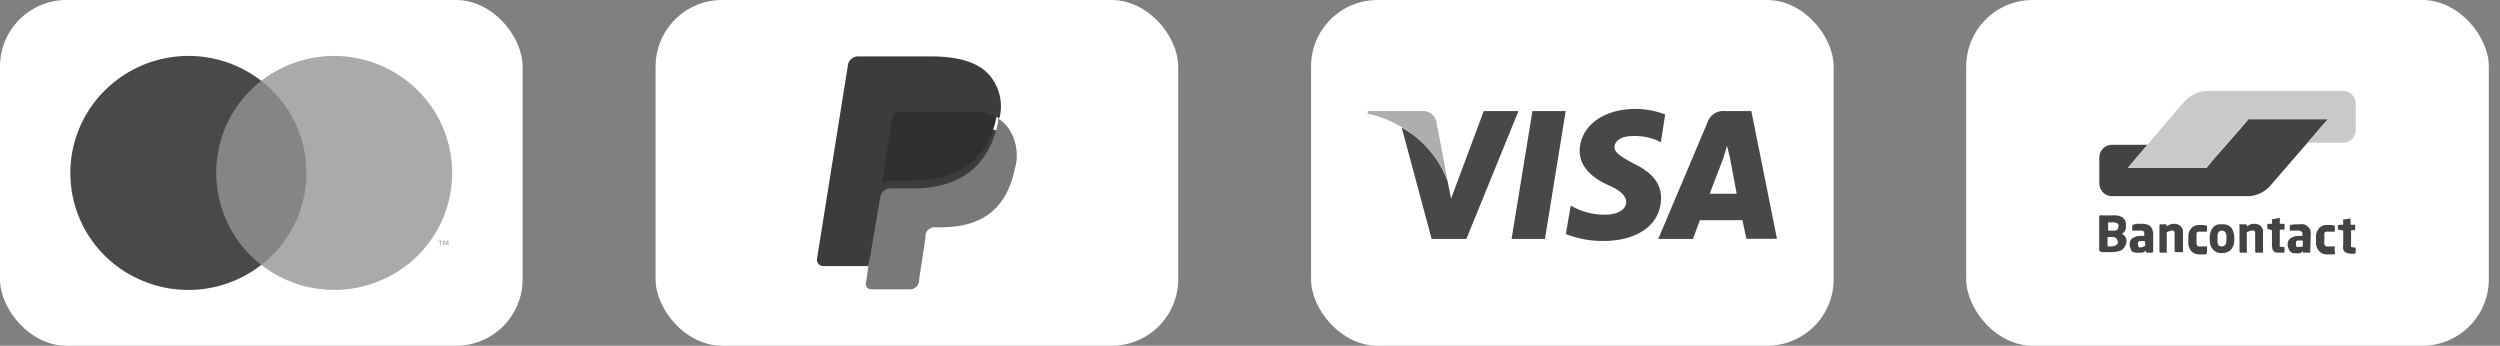 <svg id="a" xmlns="http://www.w3.org/2000/svg" width="188" height="26"><rect width="100%" height="100%" fill="#808080" stroke="none"/><defs><style>.c,.i,.j{stroke-width:0}.c{fill:#3c3c3c}.i{fill:#434343;fill-rule:evenodd}.j{fill:#fff}</style></defs><rect class="j" x="49.3" width="39.3" height="26" rx="5" ry="5"/><path class="c" d="m65.7 21.17.3-1.94-.68.29H62.1l2.33-14.5a.2.2 0 0 1 0-.1.2.2 0 0 1 .1 0h5.64c1.95 0 3.12.4 3.9 1.17.24.31.4.68.48 1.07.1.52.1 1.04 0 1.56v.97l.3.1a2.05 2.05 0 0 1 1.17 1.46c.06.55.03 1.11-.1 1.65a5.24 5.24 0 0 1-.69 1.75 3.5 3.5 0 0 1-.97 1.17c-.41.28-.88.48-1.36.59a6.9 6.9 0 0 1-1.75.19h-.4c-.28 0-.55.11-.77.3-.26.17-.44.46-.49.77v.1l-.48 3.3v.1H65.7Z"/><path d="M75.05 8.91v.3c-.78 3.7-3.31 4.96-6.42 4.96h-1.66c-.4 0-.73.29-.78.68l-.87 5.06-.2 1.36c-.03.12 0 .25.08.34.07.1.19.15.31.15h2.92c.34 0 .63-.25.68-.59v-.1l.49-3.2v-.2a.68.68 0 0 1 .68-.58h.49c2.72 0 4.86-1.07 5.54-4.38a3.6 3.6 0 0 0-.58-3.21 2.54 2.54 0 0 0-.68-.59Z" fill="#797979" stroke-width="0"/><path d="M74.27 8.04h-.39l-.3-.2a9.14 9.14 0 0 0-1.45 0h-4.28a.58.58 0 0 0-.3 0 .68.68 0 0 0-.38.49l-.98 5.84v.1c.05-.4.39-.7.78-.69h1.66c3.11 0 5.64-1.26 6.32-4.86l.1-.4a4.76 4.76 0 0 0-.59-.19l-.19-.1Z" fill="#303030" stroke-width="0"/><path class="c" d="M67.07 8.91c.04-.21.19-.4.39-.48.1-.02.2-.02.3 0h4.37a8.9 8.9 0 0 1 1.46 0h.39l.39.2h.2c.2.07.39.17.58.28a3.6 3.6 0 0 0-.78-3.3c-.88-.98-2.44-1.37-4.38-1.37h-5.45c-.4 0-.73.3-.78.68l-2.33 14.6c0 .27.21.49.48.49h3.4l.88-5.36.88-5.74Z"/><rect class="j" width="39.3" height="26" rx="5" ry="5"/><path d="M23.53 6.08h-7.76v13.84h7.76V6.08Z" fill="#858585" stroke-width="0"/><path d="M16.26 13a8.73 8.73 0 0 1 3.39-6.92 8.93 8.93 0 0 0-13 2.25 8.75 8.75 0 0 0 3.64 12.59 8.93 8.93 0 0 0 9.36-1A8.8 8.8 0 0 1 16.26 13Z" stroke-width="0" fill="#494949"/><path d="M34 13a8.76 8.76 0 0 1-5 7.92 8.93 8.93 0 0 1-9.35-1 8.75 8.75 0 0 0 0-13.84 8.93 8.93 0 0 1 13 2.25A8.75 8.75 0 0 1 34 13Zm-.85 5.45v-.28h.12v-.06h-.3v.06h.12v.28h.06Zm.57 0v-.34h-.09l-.1.24-.1-.24h-.1v.34h.07v-.25l.1.22h.06l.1-.22v.25h.06Z" fill="#aaa" stroke-width="0"/><rect class="j" x="98.59" width="39.3" height="26" rx="5" ry="5"/><path d="M116.18 17.97h-2.51l1.57-9.62h2.5l-1.56 9.62Zm9.04-9.36a6.17 6.17 0 0 0-2.2-.42c-2.5 0-4.18 1.31-4.23 3.14 0 1.41 1.26 2.2 2.2 2.61s1.3.84 1.3 1.26c0 .62-.78.94-1.51.94a4.97 4.97 0 0 1-2.36-.52l-.3-.16-.37 2.14c.9.35 1.85.53 2.82.52 2.61 0 4.34-1.25 4.34-3.24 0-1.1-.68-1.93-2.1-2.6-.88-.48-1.4-.8-1.4-1.21s.41-.84 1.4-.84c.65-.02 1.3.1 1.89.37l.2.1.32-2.09Zm3.35 5.96 1.04-2.72.26-.89.21.84.52 2.77h-2.03Zm3.08-6.22h-1.93a1.25 1.25 0 0 0-1.31.84l-3.71 8.78h2.61l.52-1.41h3.2l.3 1.4h2.3l-1.93-9.61h-.05Zm-20.07 0-2.46 6.59-.26-1.31a7.37 7.37 0 0 0-3.45-4.03l2.25 8.37h2.61l3.92-9.62h-2.61Z" fill="#484848" stroke-width="0"/><path d="M106.87 8.35h-4.02v.2a8.36 8.36 0 0 1 6.01 5.03l-.84-4.4c-.1-.53-.6-.9-1.15-.83Z" fill="#aeaeae" stroke-width="0"/><rect class="j" x="147.86" width="39.3" height="26" rx="5" ry="5"/><path class="i" d="M175.06 8.96h-5.98l-.59.71-1.97 2.24-.59.71h-5.9l.59-.7.27-.32.6-.71h-2.72c-.5.02-.9.44-.9.94v1.97c0 .5.4.93.9.95h10.39c.57-.04 1.1-.3 1.5-.71l1.57-1.81 2.83-3.27Z"/><path d="M176.24 6.84c.51.02.91.43.91.94v1.97a.94.94 0 0 1-.9.98h-2.72l.63-.7.27-.36.63-.7h-5.98l-3.19 3.65H160l4.17-4.88.2-.2c.4-.41.92-.66 1.5-.7h10.38Z" fill="#c9c9c9" fill-rule="evenodd" stroke-width="0"/><path class="i" d="M159.91 18.13a.59.59 0 0 0-.35-.55c.1-.04.17-.1.23-.2s.09-.23.08-.35v-.08a.75.75 0 0 0-.08-.4.67.67 0 0 0-.23-.23 1.1 1.1 0 0 0-.4-.12 2.48 2.48 0 0 0-.43 0h-.67a.28.28 0 0 0-.16 0 .28.28 0 0 0-.04.2v2.28c-.01.07 0 .14.04.2.05.04.1.07.16.08h.67c.16 0 .32-.01.47-.04a.98.98 0 0 0 .36-.12c.1-.07.18-.16.23-.27a.79.79 0 0 0 .12-.4Zm-.63-1.06a.4.4 0 0 1 0 .12.2.2 0 0 1-.08.08.4.4 0 0 1-.12.07h-.55v-.62h.28c.13-.02.27.01.4.07.08.05.12.14.11.24l-.04.04Zm0 1.1c0 .1-.04.18-.12.24a.67.67 0 0 1-.4.12h-.27v-.71h.4c.1 0 .2.04.27.12a.4.4 0 0 1 .08.23h.04Zm2.64-.59a.9.9 0 0 0-.08-.35.6.6 0 0 0-.16-.24.7.7 0 0 0-.27-.12 1.46 1.46 0 0 0-.4-.04h-.35l-.28.08a.08.08 0 0 0-.04.08v.35h.67c.06 0 .11.02.16.04.08.04.08.12.08.24v.12h-.2c-.23-.02-.46.04-.67.16a.55.55 0 0 0-.23.47v.04c0 .1.03.21.08.31.02.08.06.14.11.2a.7.7 0 0 0 .28.08.9.9 0 0 0 .24 0h.27a.9.9 0 0 0 .24-.16v.08c0 .02 0 .04.02.05l.06.03h.39l.06-.03a.08.08 0 0 0 .02-.05v-1.34Zm-.6.9-.15.08a.55.55 0 0 1-.16.04.32.32 0 0 1-.15 0 .27.27 0 0 1-.08-.2.4.4 0 0 1 0-.15.2.2 0 0 1 .04-.08.24.24 0 0 1 .11-.04h.36l.04.36Zm2.84.44v-1.58a.7.7 0 0 0-.12-.27.51.51 0 0 0-.2-.16.67.67 0 0 0-.3-.08 1.02 1.02 0 0 0-.63.2v-.08a.08.08 0 0 0 0-.08.08.08 0 0 0-.09 0h-.39a.08.08 0 0 0-.04.08v1.97a.08.08 0 0 0 .08.08h.4c.02.01.05.01.07 0a.08.08 0 0 0 0-.08v-1.46l.2-.08a.6.6 0 0 1 .28-.04l.07.04c.02.04.04.08.04.12v1.42l.04.04h.59v-.04Zm1.81 0v-.39a.08.08 0 0 0-.08 0h-.2a2.39 2.39 0 0 1-.35 0 .28.28 0 0 1-.12-.08.4.4 0 0 1-.04-.12.8.8 0 0 1 0-.24v-.27a.78.78 0 0 1 .04-.36.4.4 0 0 1 .24-.04h.47c.02 0 .04-.01.04-.04V17a.12.12 0 0 0-.08-.04l-.2-.04h-.27a.79.79 0 0 0-.63.24.98.98 0 0 0-.23.7v.32c-.02.26.06.51.23.71.17.17.4.26.63.24h.48a.12.12 0 0 0 .03-.08.08.08 0 0 0 .03-.06v-.03a.08.08 0 0 0-.03-.03h.04Zm2.05-1.1c0-.14-.03-.27-.08-.4a.91.91 0 0 0-.16-.31.79.79 0 0 0-.31-.2 1.02 1.02 0 0 0-.4-.04c-.13-.01-.26 0-.39.04a.79.79 0 0 0-.43.51 1.1 1.1 0 0 0-.08.4v.27a1.18 1.18 0 0 0 .24.67c.07.09.17.15.27.2.25.1.54.1.79 0a.7.7 0 0 0 .31-.2 1 1 0 0 0 .16-.27c.05-.13.07-.26.08-.4v-.27Zm-.6.27c0 .28-.11.44-.35.44a.28.28 0 0 1-.23-.08.6.6 0 0 1-.08-.4v-.23a.6.6 0 0 1 .08-.36.28.28 0 0 1 .23-.12c.24 0 .36.16.36.48v.27Zm2.76.87v-1.62a.78.78 0 0 0-.11-.27.51.51 0 0 0-.2-.16.67.67 0 0 0-.32-.08c-.1 0-.2.01-.31.04-.1.04-.2.1-.28.16v-.08a.08.08 0 0 0-.04-.08h-.43a.08.08 0 0 0-.08 0 .08.08 0 0 0 0 .08v1.97c0 .02.01.04.03.05.01.02.03.03.05.03h.47a.08.08 0 0 0 0-.08v-1.46l.2-.08a.4.4 0 0 1 .2-.04.6.6 0 0 1 .12 0l.07.04a.2.2 0 0 1 .04.12v1.46a.1.1 0 0 0 .08.04h.51a.08.08 0 0 0 0-.08v.04Zm1.62 0v-.36l-.08-.03h-.2l-.08-.04a.31.31 0 0 1 0-.16v-1.1h.32l.04-.04v-.32a.08.08 0 0 0-.04-.08h-.32v-.42a.04.04 0 0 0-.05-.03.04.04 0 0 0-.03.02l-.43.08h-.04l-.03.01v.34h-.28l-.06.03a.08.08 0 0 0-.02.05v.28l.08.04.27.08v1.06c0 .12.01.24.04.35.02.08.06.15.12.2a.4.4 0 0 0 .2.08h.55l.04-.12v.08Zm1.97-1.38c0-.1-.01-.21-.04-.31a.55.55 0 0 0-.2-.24.7.7 0 0 0-.28-.16 1.46 1.46 0 0 0-.35 0h-.35l-.28.04-.06.03a.08.08 0 0 0-.02.05v.35h.71c.06.02.11.04.16.08.08 0 .08.08.08.2v.12h-.2c-.23-.01-.47.04-.67.16a.55.55 0 0 0-.24.47v.04c0 .1.03.21.08.31.03.08.07.14.12.2.06.05.12.09.2.12h.23c.1.02.21.02.32 0a.9.9 0 0 0 .2-.16v.08c0 .02.02.03.03.04h.52v-.04l.04-1.38Zm-.6.95-.11.03h-.16a.31.31 0 0 1-.2 0l-.04-.15v-.16a.2.2 0 0 1 0-.08.24.24 0 0 1 .12-.08h.39v.44Zm2.4.39v-.36l.01-.01v-.02a.08.08 0 0 0-.08 0h-.2a2.39 2.39 0 0 1-.35 0 .28.28 0 0 1-.12-.08.4.4 0 0 1-.04-.12.66.66 0 0 1 0-.24v-.27a.64.64 0 0 1 0-.2c0-.05.01-.1.04-.16a.4.4 0 0 1 .24-.04h.47c.02 0 .04-.01.04-.04V17a.12.12 0 0 0-.04-.04l-.24-.04h-.28a.79.79 0 0 0-.62.24.98.98 0 0 0-.24.7v.32c-.02.26.07.51.24.71.16.17.39.26.62.24h.52a.12.12 0 0 0 .04-.08.08.08 0 0 0 .02-.06v-.03a.08.08 0 0 0-.02-.03Zm1.58 0v-.28l-.08-.04h-.16l-.11-.04a.27.27 0 0 1 0-.15v-1.1h.31v-.41h-.35v-.4a.08.08 0 0 0 0-.07h-.04l-.48.08a.04.04 0 1 0-.03.08v.31h-.32l-.05.02a.08.08 0 0 0-.03.06v.29h.08l.32.07v1.1a.86.86 0 0 0 0 .32c.03.08.08.15.15.2.05.04.1.06.16.08l.28.04h.31l.04-.16Z"/></svg>